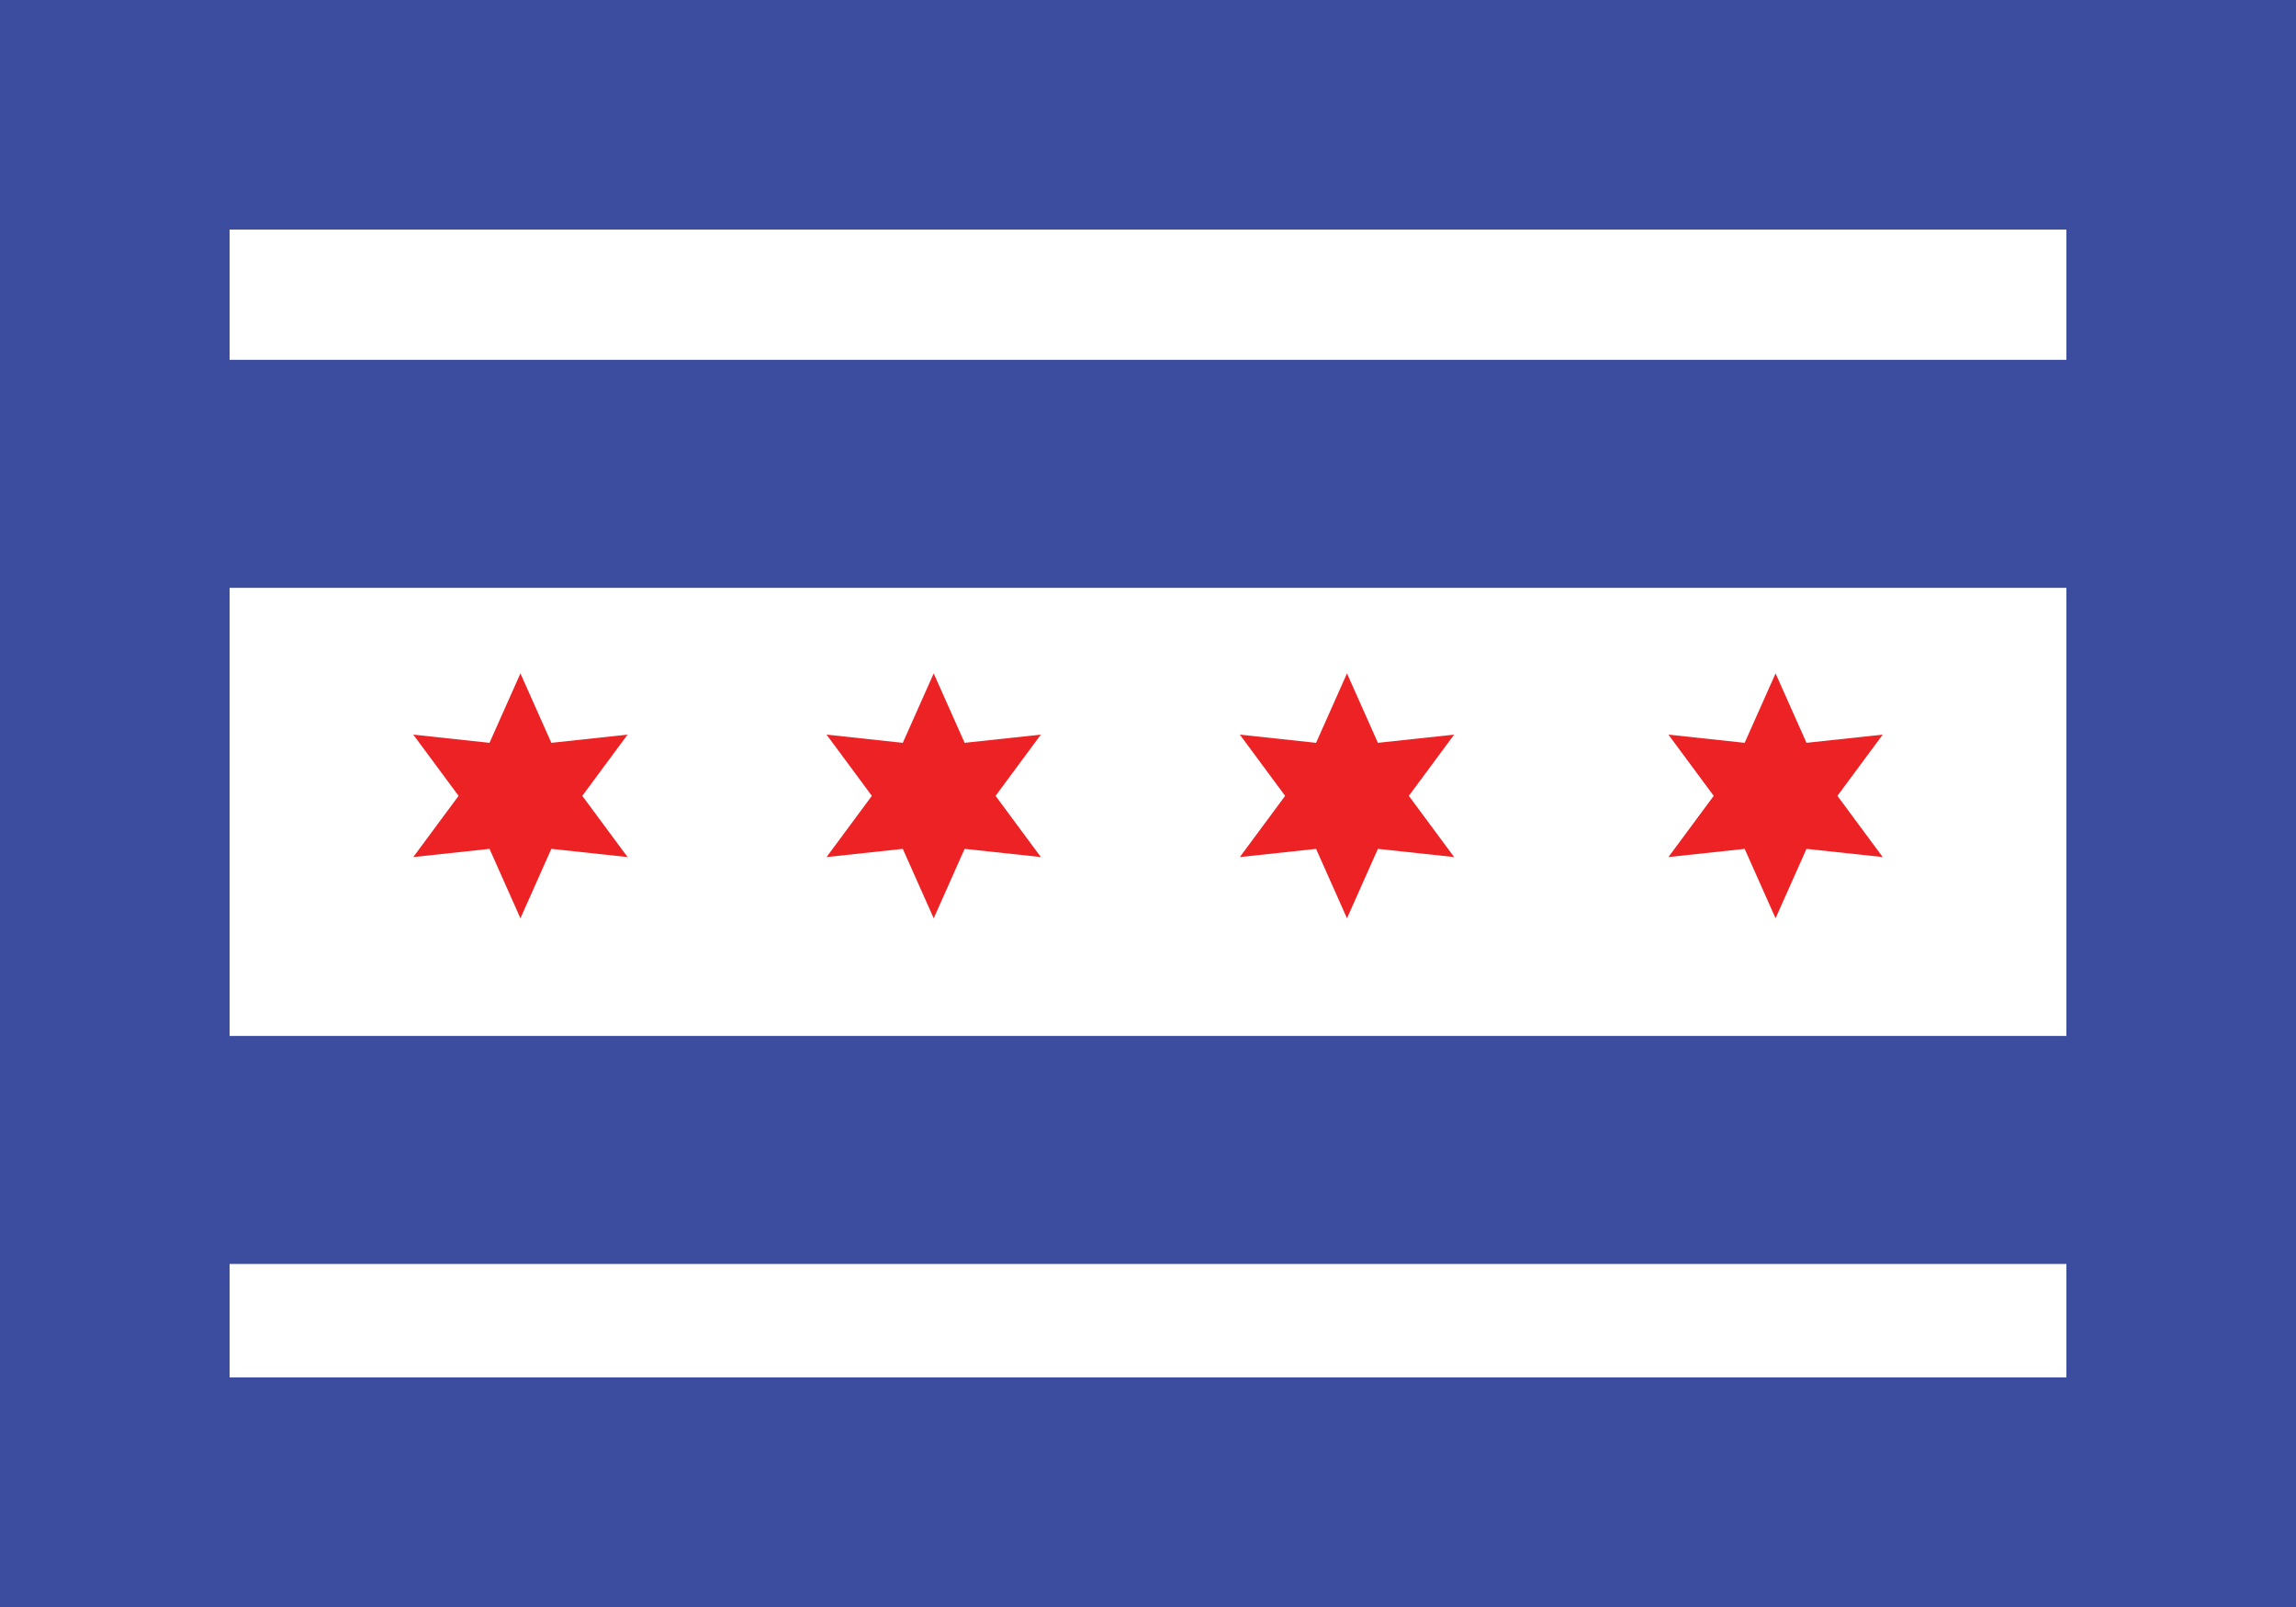 <svg width="150" height="105" xmlns="http://www.w3.org/2000/svg"><g fill="none" fill-rule="evenodd"><path d="M0 105h150V0H0v105zm15-15h120V15H15v75z" fill="#3C4DA0"/><path fill="#EC2224" d="M29.959 52L27 48l4.98.536L34 44l2.02 4.536L41 48l-2.958 4L41 56l-4.98-.536L34 60l-2.02-4.536L27 56zm27 0L54 48l4.98.536L61 44l2.02 4.536L68 48l-2.958 4L68 56l-4.98-.536L61 60l-2.02-4.536L54 56zm27 0L81 48l4.98.536L88 44l2.02 4.536L95 48l-2.959 4L95 56l-4.98-.536L88 60l-2.02-4.536L81 56zm28 0L109 48l4.98.536L116 44l2.02 4.536L123 48l-2.959 4L123 56l-4.98-.536L116 60l-2.02-4.536L109 56z"/><path d="M0 30.96h149.987M0 75.137h149.987" stroke="#3C4DA0" stroke-width="14.899"/></g></svg>